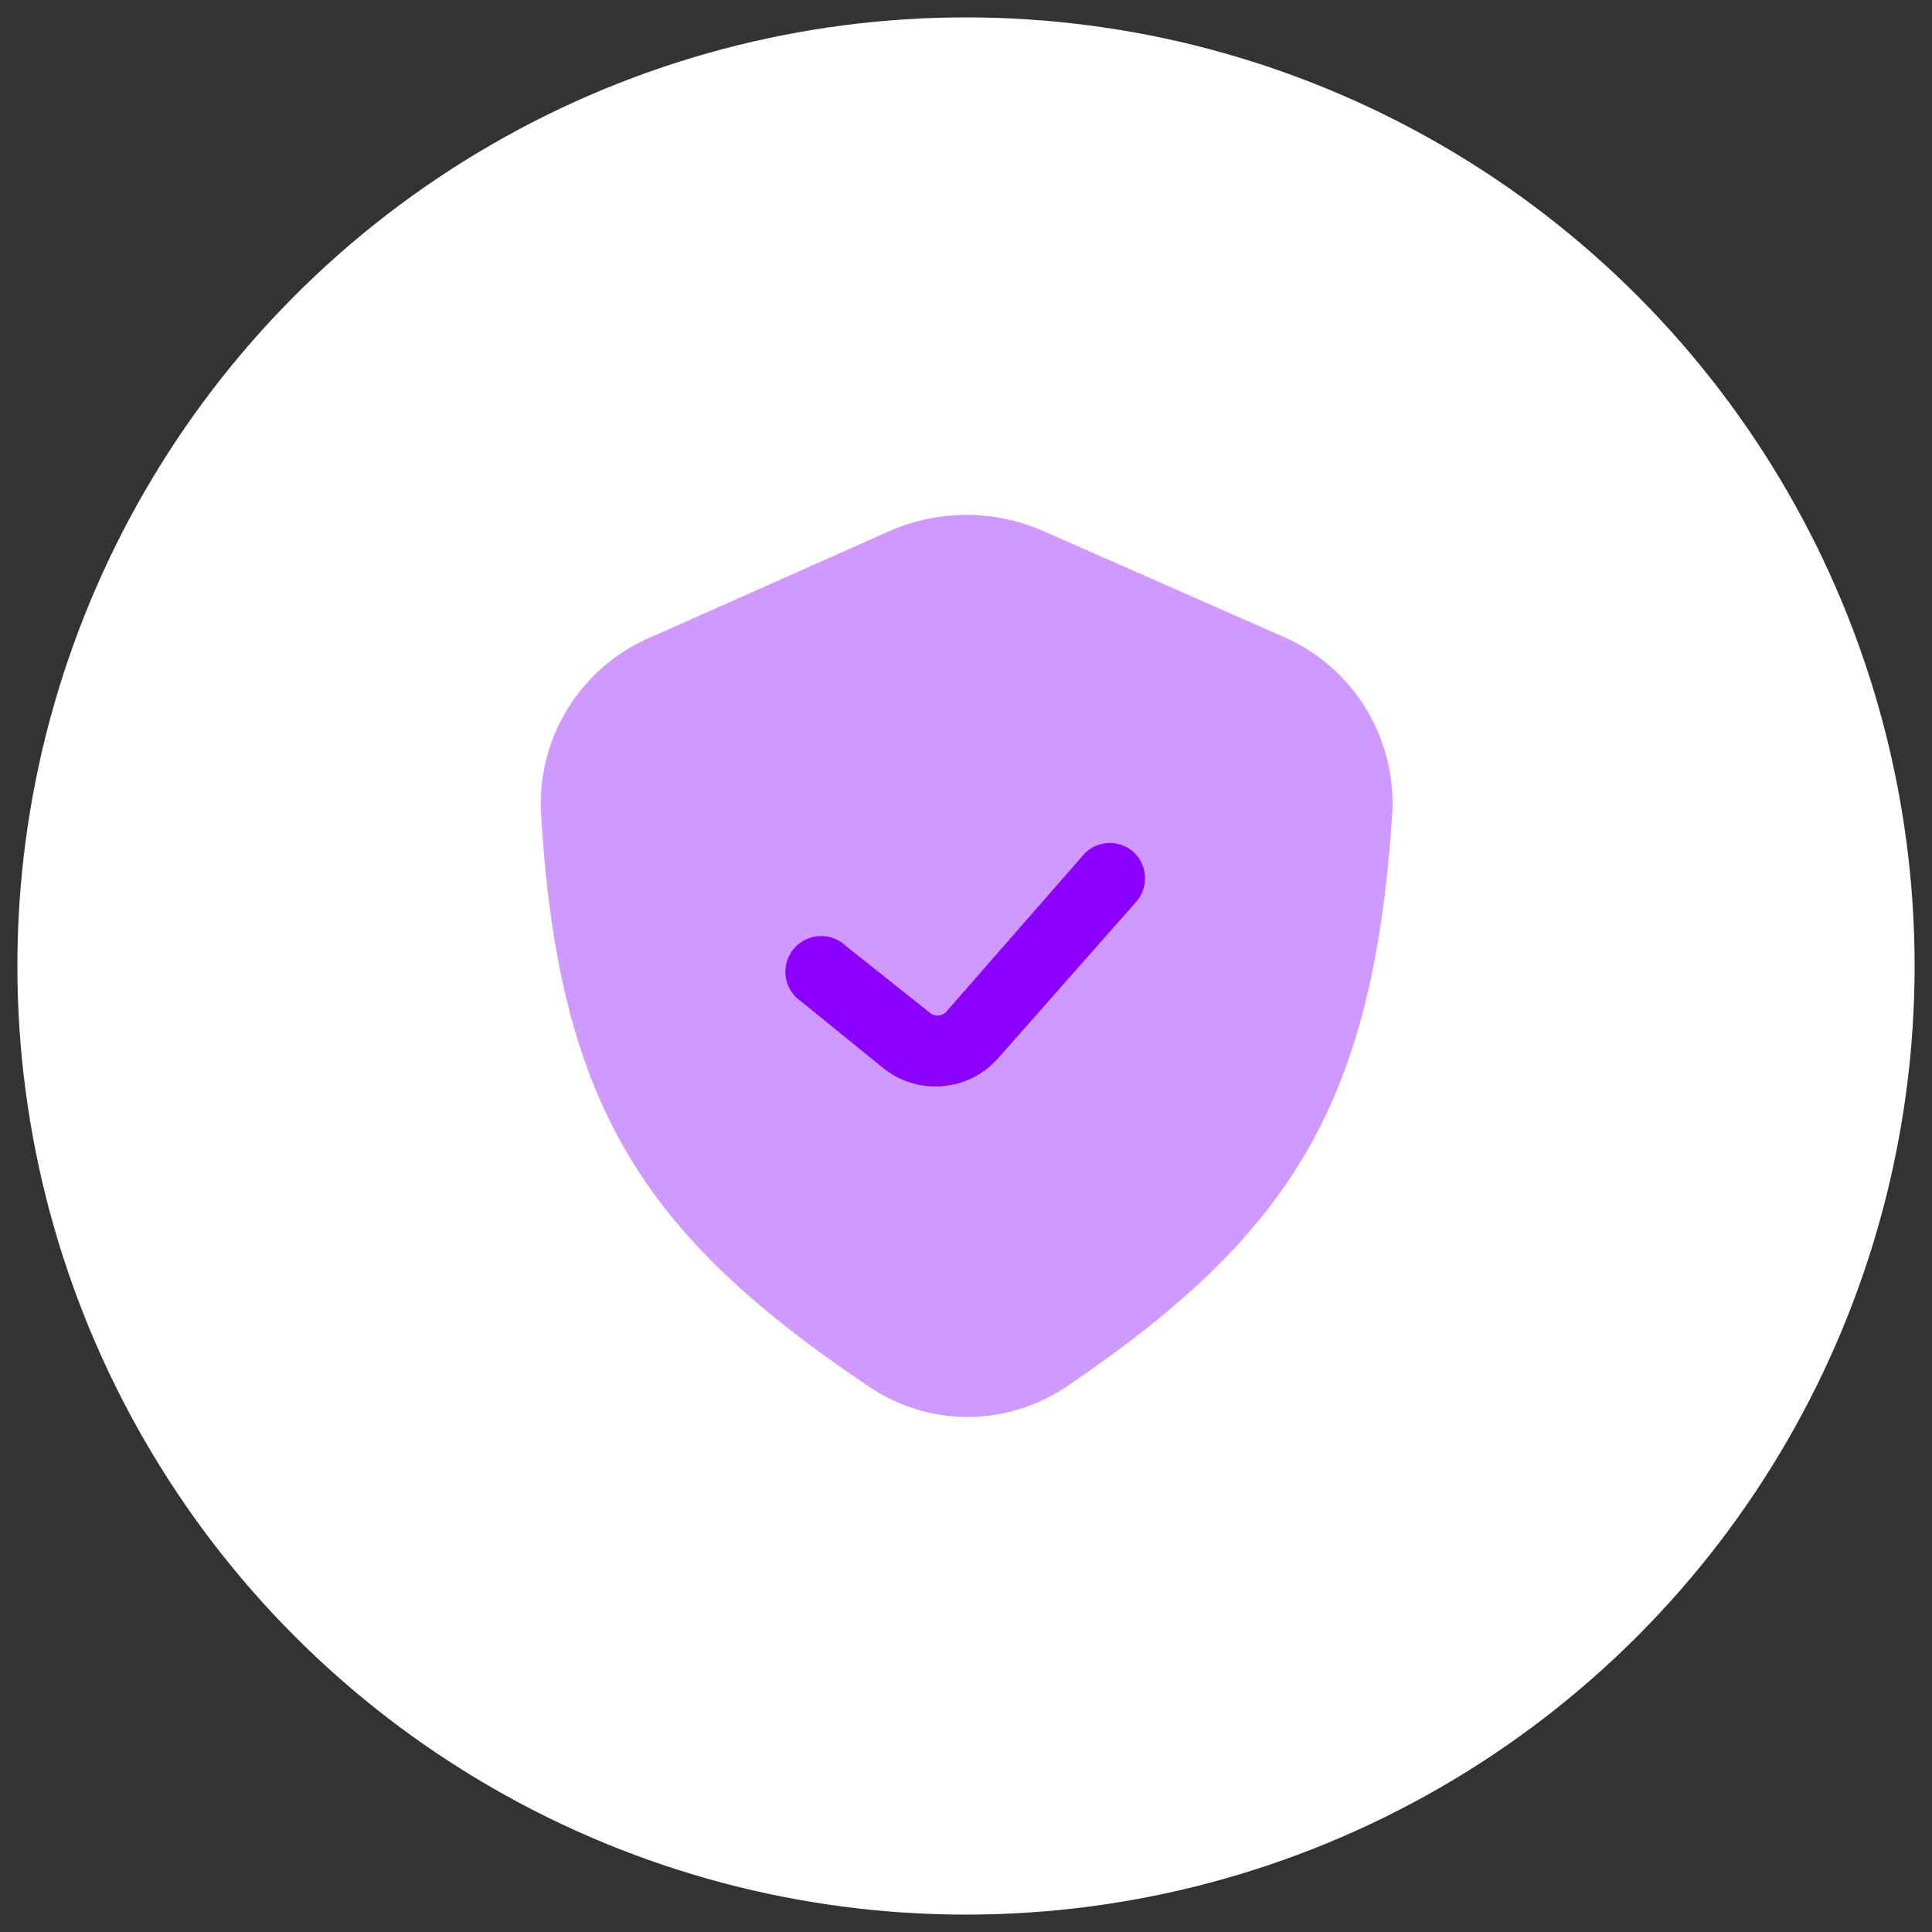 <svg id="Livello_1" data-name="Livello 1" xmlns="http://www.w3.org/2000/svg" viewBox="0 0 60 60"><rect x="0" y="0" width="60" height="60" fill="#333333" stroke="none"/><defs><style>.cls-1{fill:#fff;stroke:#fff;stroke-miterlimit:10;}.cls-2,.cls-3{fill:#8b00ff;}.cls-2{opacity:0.4;isolation:isolate;}.cls-3{fill-rule:evenodd;}</style></defs><circle class="cls-1" cx="30" cy="30" r="28.96"/><path class="cls-2" d="M27.61,16.5l-7.4,3.29a5.62,5.62,0,0,0-3.41,5.42C17.33,34.34,20,38.37,27,43.07a5.46,5.46,0,0,0,6.11,0c7-4.74,9.55-8.82,10.13-17.84a5.64,5.64,0,0,0-3.42-5.47L32.42,16.5A5.93,5.93,0,0,0,27.61,16.5Z"/><path class="cls-3" d="M35.18,26.44A1.11,1.11,0,0,1,35.29,28L31,32.86a2.59,2.59,0,0,1-3.57.31L24.88,31.1a1.11,1.11,0,1,1,1.38-1.73l2.6,2.07a.38.38,0,0,0,.51,0l4.25-4.86A1.1,1.1,0,0,1,35.18,26.44Z"/></svg>